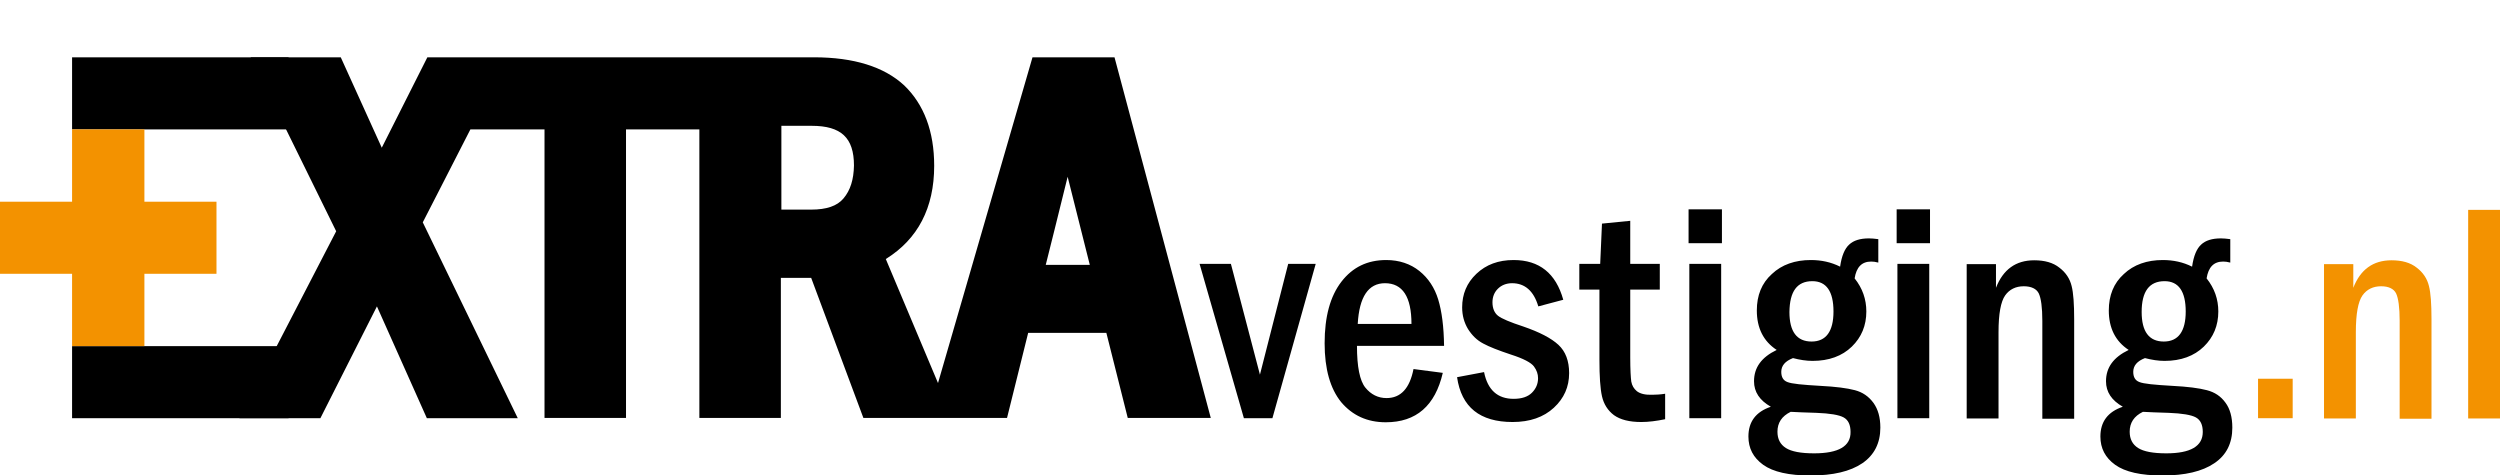<?xml version="1.0" encoding="utf-8"?>
<!-- Generator: Adobe Illustrator 27.0.0, SVG Export Plug-In . SVG Version: 6.00 Build 0)  -->
<svg version="1.1" id="artwork" xmlns="http://www.w3.org/2000/svg" xmlns:xlink="http://www.w3.org/1999/xlink" x="0px" y="0px"
	 viewBox="0 0 981.6 186.6" style="enable-background:new 0 0 981.6 186.6;" xml:space="preserve">
<style type="text/css">
	.st0{fill:#F39200;}
</style>
<g id="logo">
	<path id="_x2E_nl" class="st0" d="M886.6,164.2h13.6v-15.5h-13.6V164.2z M948.9,105.1c-2.5-2-5.8-2.9-9.9-2.9
		c-7.2,0-12.2,3.6-15,10.8v-9.3h-11.5v60.6H925v-33.9c0-7.2,0.9-12,2.6-14.4c1.7-2.4,4.2-3.6,7.3-3.6c3,0,5,1,5.9,2.8
		c0.9,1.9,1.4,5.5,1.4,10.8v38.4h12.5v-39.1c0-5.9-0.3-10.3-1-13C953,109.4,951.4,107,948.9,105.1z M969.1,82.4v81.9h12.5V82.4
		H969.1z"/>
	<path id="vestiging" d="M494.7,147.1l-11.4-43.5H471l17.4,60.6h11.2l17-60.6h-10.8L494.7,147.1z M564.7,117.6
		c-1.4-4.6-3.9-8.4-7.4-11.2c-3.5-2.8-7.9-4.3-13-4.3c-7.4,0-13.2,2.8-17.6,8.5s-6.6,13.7-6.6,24.2c0,10.1,2.2,17.8,6.5,23.1
		c4.4,5.2,10.2,7.9,17.5,7.9c12,0,19.4-6.5,22.4-19.4l-11.5-1.5c-1.5,7.6-5,11.4-10.6,11.4c-3.3,0-6.1-1.4-8.3-4.1
		c-2.2-2.7-3.3-8.2-3.3-16.4H567C566.9,128.2,566.1,122.2,564.7,117.6z M533.1,127.2c0.6-10.7,4.2-16,10.7-16
		c6.9,0,10.4,5.3,10.4,16H533.1z M598.1,128.2c-5.2-1.7-8.5-3.1-9.9-4.2s-2.2-2.9-2.2-5.3c0-2.1,0.7-3.9,2.1-5.3
		c1.4-1.4,3.3-2.2,5.6-2.2c5,0,8.5,3,10.3,9.1l9.8-2.6c-2.9-10.4-9.4-15.6-19.5-15.6c-6,0-10.8,1.8-14.6,5.4s-5.6,8-5.6,13.2
		c0,3.2,0.8,6,2.3,8.5c1.6,2.5,3.5,4.4,6,5.7c2.4,1.3,6,2.7,10.8,4.3c5,1.6,8,3.2,9.1,4.7s1.6,3,1.6,4.6c0,2.2-0.8,4.1-2.4,5.7
		c-1.6,1.6-4,2.4-7.2,2.4c-6.3,0-10.2-3.5-11.6-10.5l-10.6,2c1.7,11.8,9,17.6,21.8,17.6c6.8,0,12.2-1.9,16.2-5.6s6-8.2,6-13.6
		c0-4.8-1.4-8.5-4.2-11.1C609.1,132.8,604.5,130.4,598.1,128.2z M642.7,153.6c-1.2-1-1.9-2.2-2.2-3.8c-0.2-1.5-0.4-4.7-0.4-9.4
		v-26.7h11.6v-10.1h-11.6V86.7L629,87.8l-0.7,15.8h-8.2v10.1h7.9v27.6c0,6.4,0.3,11.2,1,14.3s2.3,5.6,4.7,7.4
		c2.5,1.8,6.1,2.7,10.7,2.7c2.9,0,6-0.4,9.4-1.1v-10c-1.9,0.3-3.6,0.4-5.1,0.4C646,155.1,644,154.6,642.7,153.6z M663.3,164.2h12.5
		v-60.6h-12.5V164.2z M663,95.5h13.1V82.2H663V95.5z M728.3,153.2c-3-0.8-7.6-1.4-13.6-1.7c-7-0.4-11.2-0.8-12.9-1.5
		c-1.6-0.6-2.4-1.9-2.4-4c0-2.4,1.5-4.2,4.6-5.4c2.7,0.7,5.2,1.1,7.7,1.1c6.4,0,11.6-1.9,15.4-5.6c3.8-3.7,5.7-8.3,5.7-13.8
		c0-4.8-1.5-9.1-4.6-13c0.7-4.4,2.8-6.6,6.5-6.6c0.8,0,1.7,0.1,2.8,0.4v-9.2c-1.5-0.2-2.7-0.3-3.7-0.3c-3.4,0-6,0.8-7.7,2.4
		c-1.8,1.6-3,4.5-3.6,8.7c-3.6-1.8-7.4-2.6-11.5-2.6c-6.2,0-11.4,1.8-15.3,5.5c-4,3.6-5.9,8.4-5.9,14.3c0,6.9,2.6,12.1,7.8,15.5
		c-6,2.9-8.9,6.9-8.9,12.3c0,4.2,2.2,7.5,6.6,10c-5.9,2-8.8,5.9-8.8,11.7c0,4.6,1.9,8.3,5.8,11.1c3.9,2.8,10.1,4.2,18.6,4.2
		c8.8,0,15.6-1.6,20.3-4.8s7.1-7.9,7.1-14c0-4-0.9-7.2-2.7-9.7C733.7,155.6,731.3,154,728.3,153.2z M711.6,110.4
		c5.5,0,8.3,4,8.3,11.9c0,7.8-2.9,11.8-8.6,11.8c-5.8,0-8.7-3.9-8.7-11.6C702.7,114.4,705.6,110.4,711.6,110.4z M712.3,178
		c-5.2,0-8.9-0.7-11.1-2.1c-2.2-1.4-3.3-3.5-3.3-6.4c0-3.5,1.7-6.1,5.2-7.8c2.3,0.1,5.6,0.3,10.1,0.4c5.3,0.2,8.9,0.8,10.7,1.8
		s2.7,2.9,2.7,5.7C726.7,175.2,721.9,178,712.3,178z M744.7,95.5h13.1V82.2h-13.1V95.5z M745,164.2h12.5v-60.6H745V164.2z
		 M808.6,105.1c-2.5-2-5.8-2.9-9.9-2.9c-7.2,0-12.2,3.6-15,10.8v-9.3h-11.5v60.6h12.5v-33.9c0-7.2,0.9-12,2.6-14.4
		c1.7-2.4,4.2-3.6,7.3-3.6c3,0,5,1,5.9,2.8c0.9,1.9,1.4,5.5,1.4,10.8v38.4h12.5v-39.1c0-5.9-0.3-10.3-1-13
		C812.7,109.4,811.1,107,808.6,105.1z M873.8,158.1c-1.8-2.5-4.2-4.1-7.3-4.9c-3-0.8-7.6-1.4-13.6-1.7c-7-0.4-11.2-0.8-12.9-1.5
		c-1.6-0.6-2.4-1.9-2.4-4c0-2.4,1.5-4.2,4.6-5.4c2.7,0.7,5.2,1.1,7.7,1.1c6.4,0,11.6-1.9,15.4-5.6c3.8-3.7,5.7-8.3,5.7-13.8
		c0-4.8-1.5-9.1-4.6-13c0.7-4.4,2.8-6.6,6.5-6.6c0.8,0,1.7,0.1,2.8,0.4v-9.2c-1.5-0.2-2.7-0.3-3.7-0.3c-3.4,0-6,0.8-7.7,2.4
		c-1.8,1.6-3,4.5-3.6,8.7c-3.6-1.8-7.4-2.6-11.5-2.6c-6.2,0-11.4,1.8-15.3,5.5c-4,3.6-5.9,8.4-5.9,14.3c0,6.9,2.6,12.1,7.8,15.5
		c-6,2.9-8.9,6.9-8.9,12.3c0,4.2,2.2,7.5,6.6,10c-5.9,2-8.8,5.9-8.8,11.7c0,4.6,1.9,8.3,5.8,11.1c3.9,2.8,10.1,4.2,18.6,4.2
		c8.8,0,15.6-1.6,20.3-4.8c4.8-3.2,7.1-7.9,7.1-14C876.5,163.8,875.6,160.5,873.8,158.1z M849.9,110.4c5.5,0,8.3,4,8.3,11.9
		c0,7.8-2.9,11.8-8.6,11.8c-5.8,0-8.7-3.9-8.7-11.6C840.9,114.4,843.9,110.4,849.9,110.4z M850.6,178c-5.2,0-8.9-0.7-11.1-2.1
		c-2.2-1.4-3.3-3.5-3.3-6.4c0-3.5,1.7-6.1,5.2-7.8c2.3,0.1,5.6,0.3,10.1,0.4c5.3,0.2,8.9,0.8,10.7,1.8s2.7,2.9,2.7,5.7
		C864.9,175.2,860.1,178,850.6,178z"/>
	<path id="XTRA" d="M437.6,22.5h-3.8h-28.4l-37.1,127.9c-7.1-16.9-18.5-43.9-20.5-48.7c12.6-7.8,19-20.1,19-36.6
		c0-13.5-4-24.1-11.8-31.6c-7.9-7.3-19.8-11-35.4-11h-39.8h-4.6h-0.4h-4.6h-70.9h-8.2h-6.5h-16.8c0,0-12.2,24.2-17.9,35.5
		c-5.2-11.4-16.1-35.5-16.1-35.5H98.4c0,0,31.5,64.1,33.6,68.3c-2.2,4.2-38,73.4-38,73.4h31.8c0,0,15.9-31.5,22.2-43.9
		c5.6,12.6,19.6,43.9,19.6,43.9h35.7c0,0-35.3-72.7-37.3-76.9c1.1-2.2,10.3-20,18.7-36.5c1.6,0,22.5,0,29.1,0c0,9.1,0,113.3,0,113.3
		h32c0,0,0-104.2,0-113.3c6.3,0,25.7,0,28.8,0v113.3h32c0,0,0-46.8,0-55c4.4,0,8.5,0,11.9,0c2.1,5.7,20.5,55,20.5,55h25h9.8h21.6
		c0,0,6.8-27.4,8.3-33.4c5.6,0,25.1,0,30.7,0c1.5,5.9,8.4,33.4,8.4,33.4h32.6L437.6,22.5z M331.2,77.9c-2.5,3-6.7,4.4-12.7,4.4
		c0,0-6.8,0-11.7,0c0-6.8,0-26.1,0-32.9c5,0,11.9,0,11.9,0c11.6,0,16.6,4.7,16.6,15.6C335.2,70.5,333.9,74.7,331.2,77.9z M410.6,104
		c1.6-6.4,4.9-19.5,8.6-34.6c3.8,15.1,7.1,28.2,8.7,34.6C422.1,104,416.4,104,410.6,104z"/>
	<g id="E">
		<path id="_x2D_" d="M85,22.5H56.7H28.3v28.3h28.3H85h28.3V22.5H85z M56.7,135.9H28.3v28.3h28.3H85h28.3v-28.3H85
			C85,135.9,56.7,135.9,56.7,135.9z"/>
		<polygon id="_x2B_" class="st0" points="56.7,79.2 56.7,50.8 28.3,50.8 28.3,79.2 0,79.2 0,107.5 28.3,107.5 28.3,135.9 
			56.7,135.9 56.7,107.5 85,107.5 85,79.2 		"/>
	</g>
</g>
</svg>
